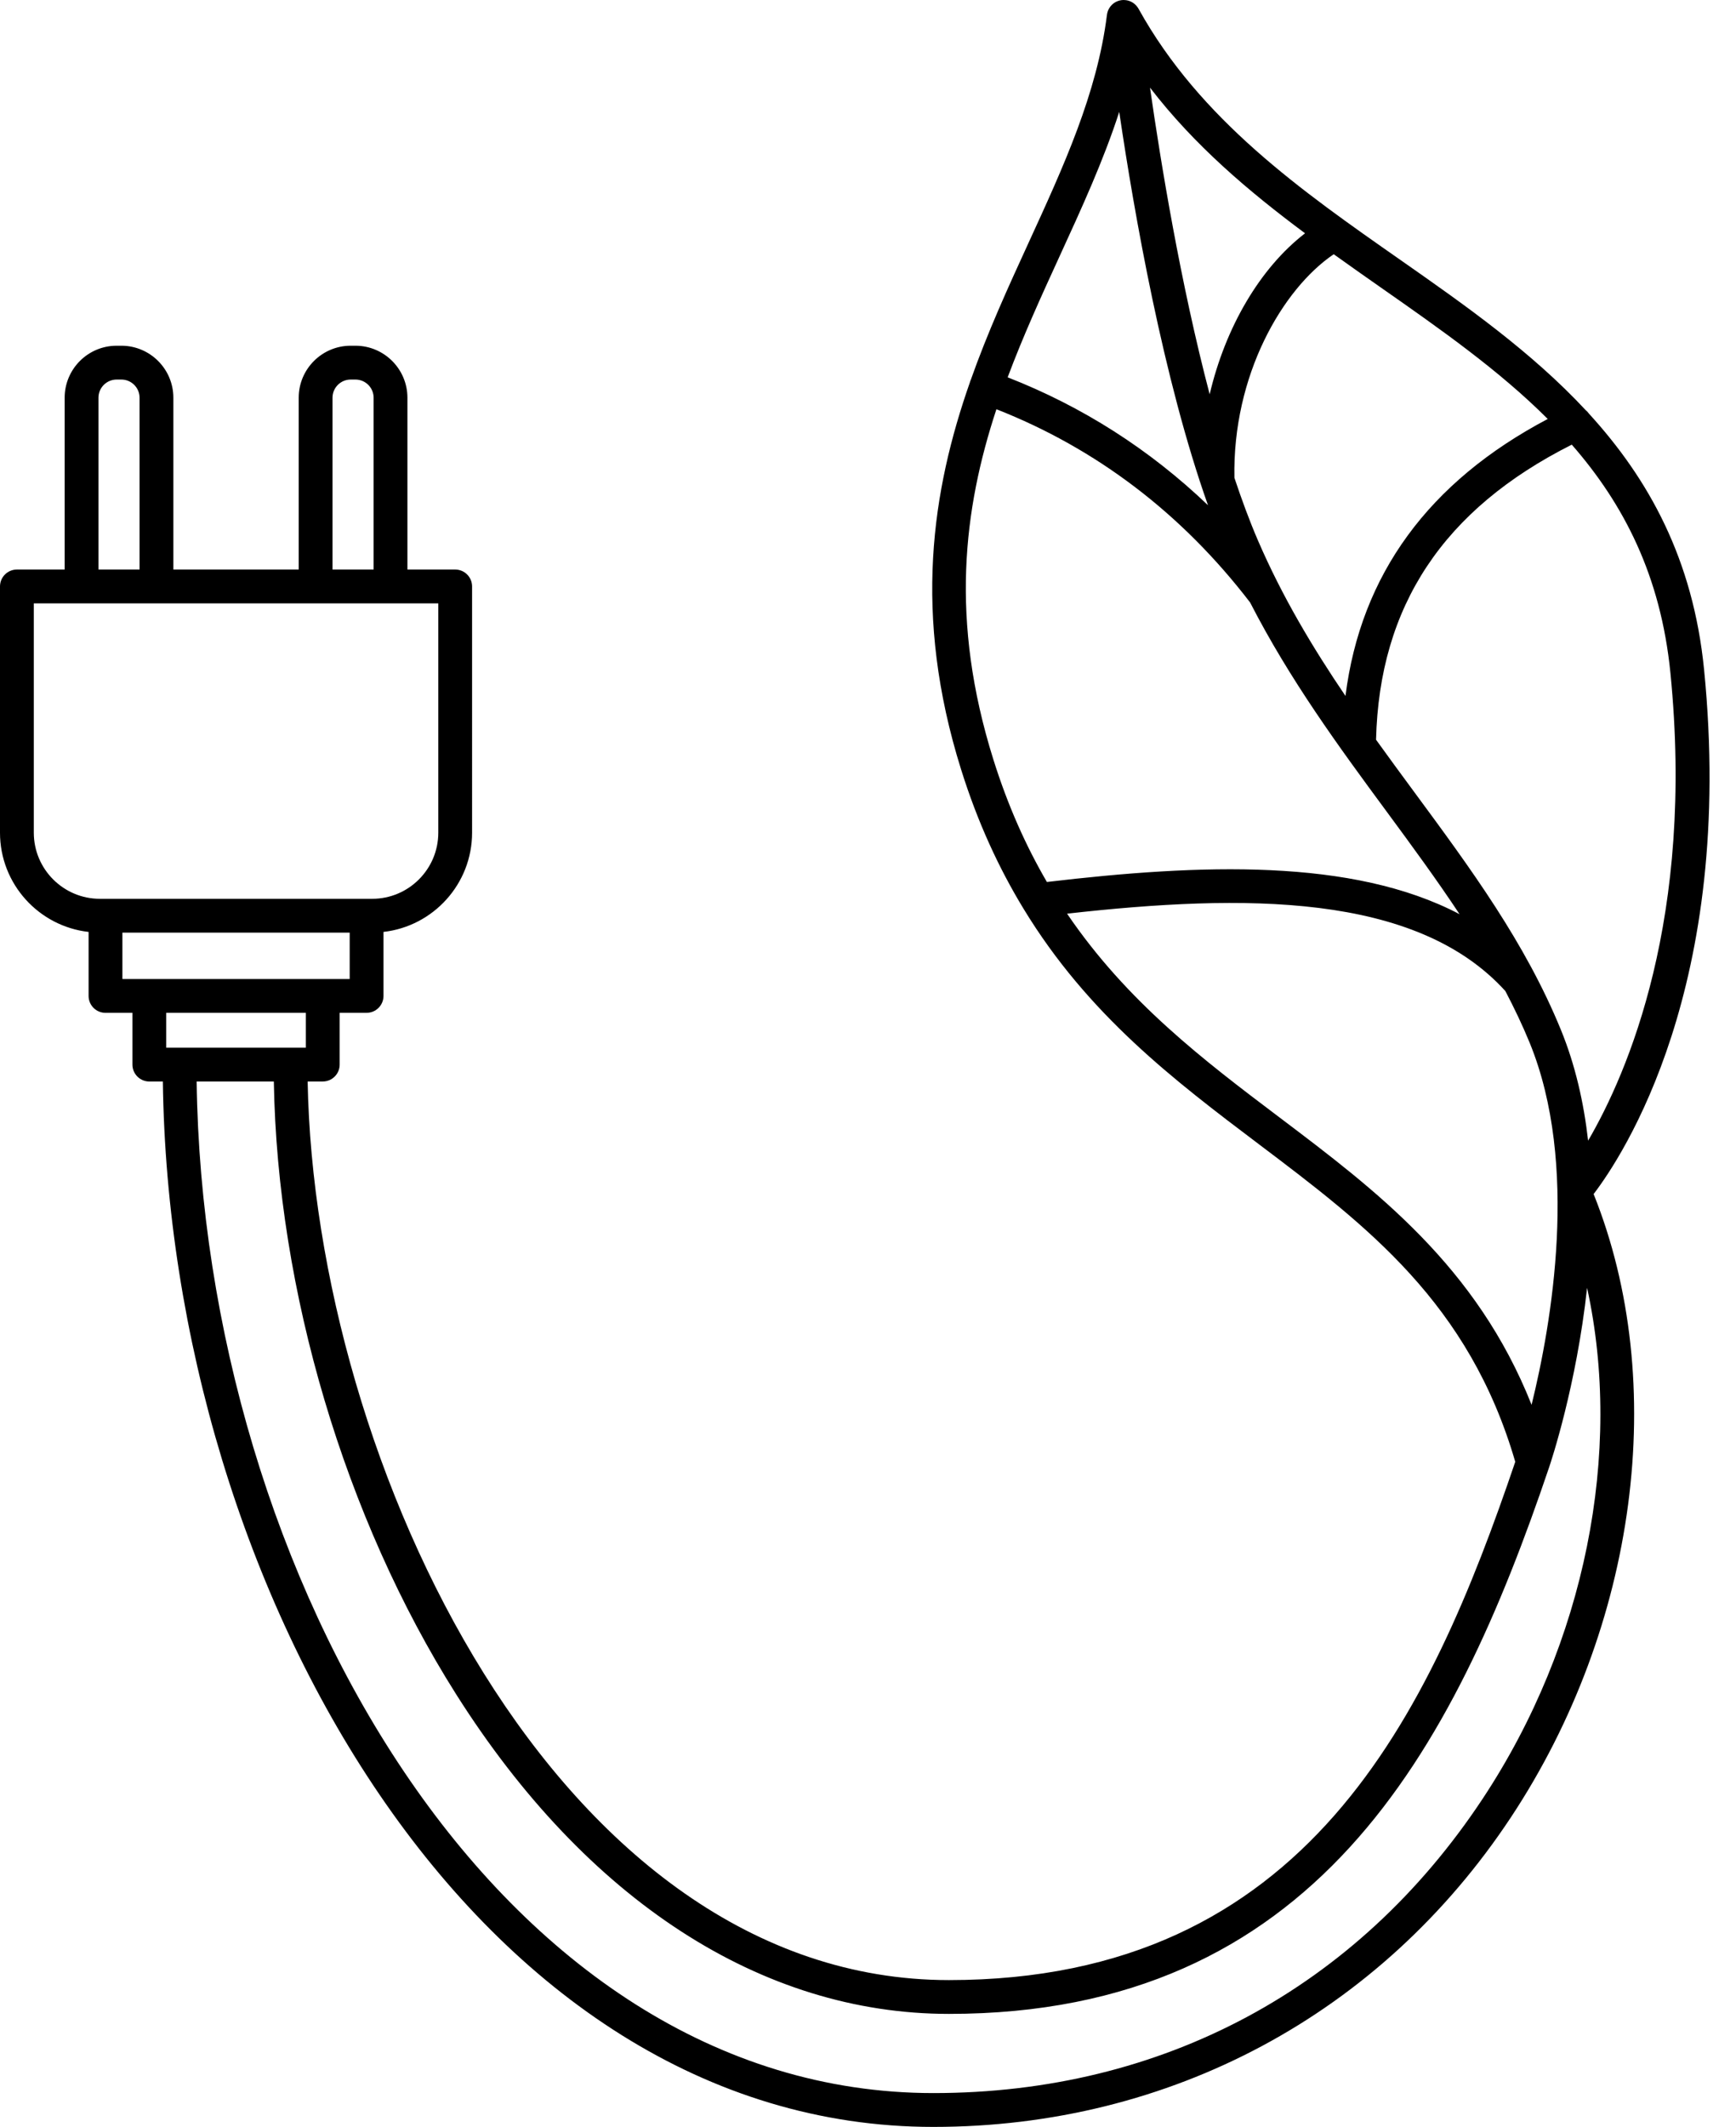<?xml version="1.0" encoding="UTF-8"?><svg xmlns="http://www.w3.org/2000/svg" xmlns:xlink="http://www.w3.org/1999/xlink" height="125.8" preserveAspectRatio="xMidYMid meet" version="1.0" viewBox="0.0 0.0 102.7 125.8" width="102.7" zoomAndPan="magnify"><g id="change1_1"><path d="M100.811,39.593c-0.65-6.534-3.28-11.268-6.807-15.127c-0.055-0.073-0.111-0.141-0.182-0.195 c-3.207-3.451-7.124-6.206-10.989-8.908C77.015,11.297,71,7.092,67.359,0.526c-0.013-0.023-0.026-0.046-0.041-0.068 c-0.054-0.083-0.119-0.157-0.192-0.219c-0.125-0.107-0.279-0.185-0.45-0.219c-0.068-0.014-0.132-0.014-0.21-0.02 c-0.161,0.002-0.314,0.042-0.45,0.113c-0.098,0.051-0.185,0.117-0.259,0.194c-0.116,0.121-0.203,0.272-0.247,0.442 c-0.012,0.046-0.021,0.093-0.026,0.141c-0.581,4.633-2.553,8.931-4.641,13.48c-1.183,2.579-2.414,5.265-3.428,8.138 c-0.005,0.013-0.016,0.021-0.02,0.034c-0.004,0.012-0.001,0.024-0.005,0.036c-2.251,6.405-3.411,13.747-0.533,22.928 c0.99,3.159,2.243,5.843,3.672,8.199c0.008,0.014,0.016,0.026,0.024,0.039c3.82,6.282,8.928,10.155,13.92,13.923 c6.395,4.828,12.434,9.398,15.168,18.782c-5.059,14.888-12.296,30.65-33.505,30.65c-23.174,0-37.523-30.615-37.936-53.141h0.894 c0.552,0,1-0.447,1-1v-3.061h1.593c0.552,0,1-0.448,1-1v-3.785c2.945-0.333,5.241-2.836,5.241-5.868V34.681c0-0.552-0.448-1-1-1 h-2.825v-10.16c0-1.696-1.379-3.075-3.075-3.075h-0.281c-1.696,0-3.076,1.379-3.076,3.075v10.16h-7.415v-10.16 c0-1.696-1.379-3.075-3.075-3.075H6.9c-1.696,0-3.075,1.379-3.075,3.075v10.16H1c-0.552,0-1,0.448-1,1v14.564 c0,3.032,2.296,5.535,5.241,5.868v3.785c0,0.552,0.448,1,1,1h1.593v3.061c0,0.552,0.448,1,1,1h0.8 c0.396,30.049,18.605,61.823,45.585,61.823c14.014,0,26.465-6.672,34.163-18.306c7.487-11.315,9.372-25.705,4.895-36.862 C95.977,68.391,102.673,58.319,100.811,39.593z M93.951,67.458c-0.254-2.242-0.756-4.468-1.607-6.549 c-2.114-5.168-5.316-9.511-8.707-14.108c-0.742-1.007-1.49-2.023-2.231-3.054c0.191-7.913,3.986-13.629,11.579-17.451 c3.066,3.507,5.262,7.741,5.835,13.496C100.261,54.279,96.285,63.459,93.951,67.458z M91.563,24.777 c-7.05,3.717-11.063,9.213-11.966,16.38c-1.929-2.845-3.739-5.857-5.186-9.215c-0.489-1.134-0.948-2.379-1.384-3.683 c-0.119-6.057,2.836-11.165,5.875-13.224c0.928,0.664,1.858,1.32,2.786,1.968C85.228,19.478,88.682,21.898,91.563,24.777z M77.206,13.797c-2.674,2.059-4.719,5.575-5.643,9.522c-1.726-6.562-2.897-13.714-3.53-18.137 C70.653,8.591,73.863,11.311,77.206,13.797z M62.662,15.204c1.332-2.901,2.617-5.703,3.551-8.586 c0.89,6.034,2.609,15.817,5.251,23.261c-3.459-3.306-7.426-5.836-11.852-7.565C60.527,19.873,61.596,17.526,62.662,15.204z M58.947,24.201c5.904,2.321,10.956,6.148,15.007,11.427c2.35,4.578,5.247,8.528,8.073,12.36c1.509,2.047,2.974,4.044,4.319,6.076 c-6.332-3.326-15.329-2.978-24.412-1.905c-1.232-2.111-2.307-4.498-3.17-7.25C56.183,36.671,57,30.109,58.947,24.201z M75.678,66.071c-4.451-3.36-8.998-6.805-12.551-12.038c10.471-1.177,20.646-1.248,25.929,4.577c0.52,0.995,1.008,2.008,1.437,3.056 c2.945,7.198,1.292,16.632,0.114,21.412C87.355,74.887,81.429,70.413,75.678,66.071z M19.671,23.521 c0-0.593,0.482-1.075,1.076-1.075h0.281c0.593,0,1.075,0.482,1.075,1.075v10.16h-2.432V23.521z M5.825,23.521 c0-0.593,0.482-1.075,1.075-1.075h0.281c0.593,0,1.075,0.482,1.075,1.075v10.16H5.825V23.521z M2,49.245V35.681h2.825h4.432h9.415 h4.432h2.825v13.564c0,2.155-1.753,3.909-3.909,3.909h-0.332H6.241H5.909C3.753,53.154,2,51.4,2,49.245z M7.241,55.154h13.446v2.744 h-1.593H8.833H7.241V55.154z M18.094,59.898v2.061H9.833v-2.061H18.094z M87.714,106.372c-7.428,11.227-18.969,17.409-32.495,17.409 c-25.788,0-43.194-30.74-43.586-59.823H16.2c0.205,12.354,4.195,25.821,10.781,36.232c7.712,12.193,18.066,18.908,29.156,18.908 c21.598,0,29.828-15.529,35.503-32.312c0,0,0,0,0,0c0.115-0.337,1.622-4.854,2.25-10.625C96.012,85.85,93.808,97.163,87.714,106.372 z" fill="inherit"/></g></svg>